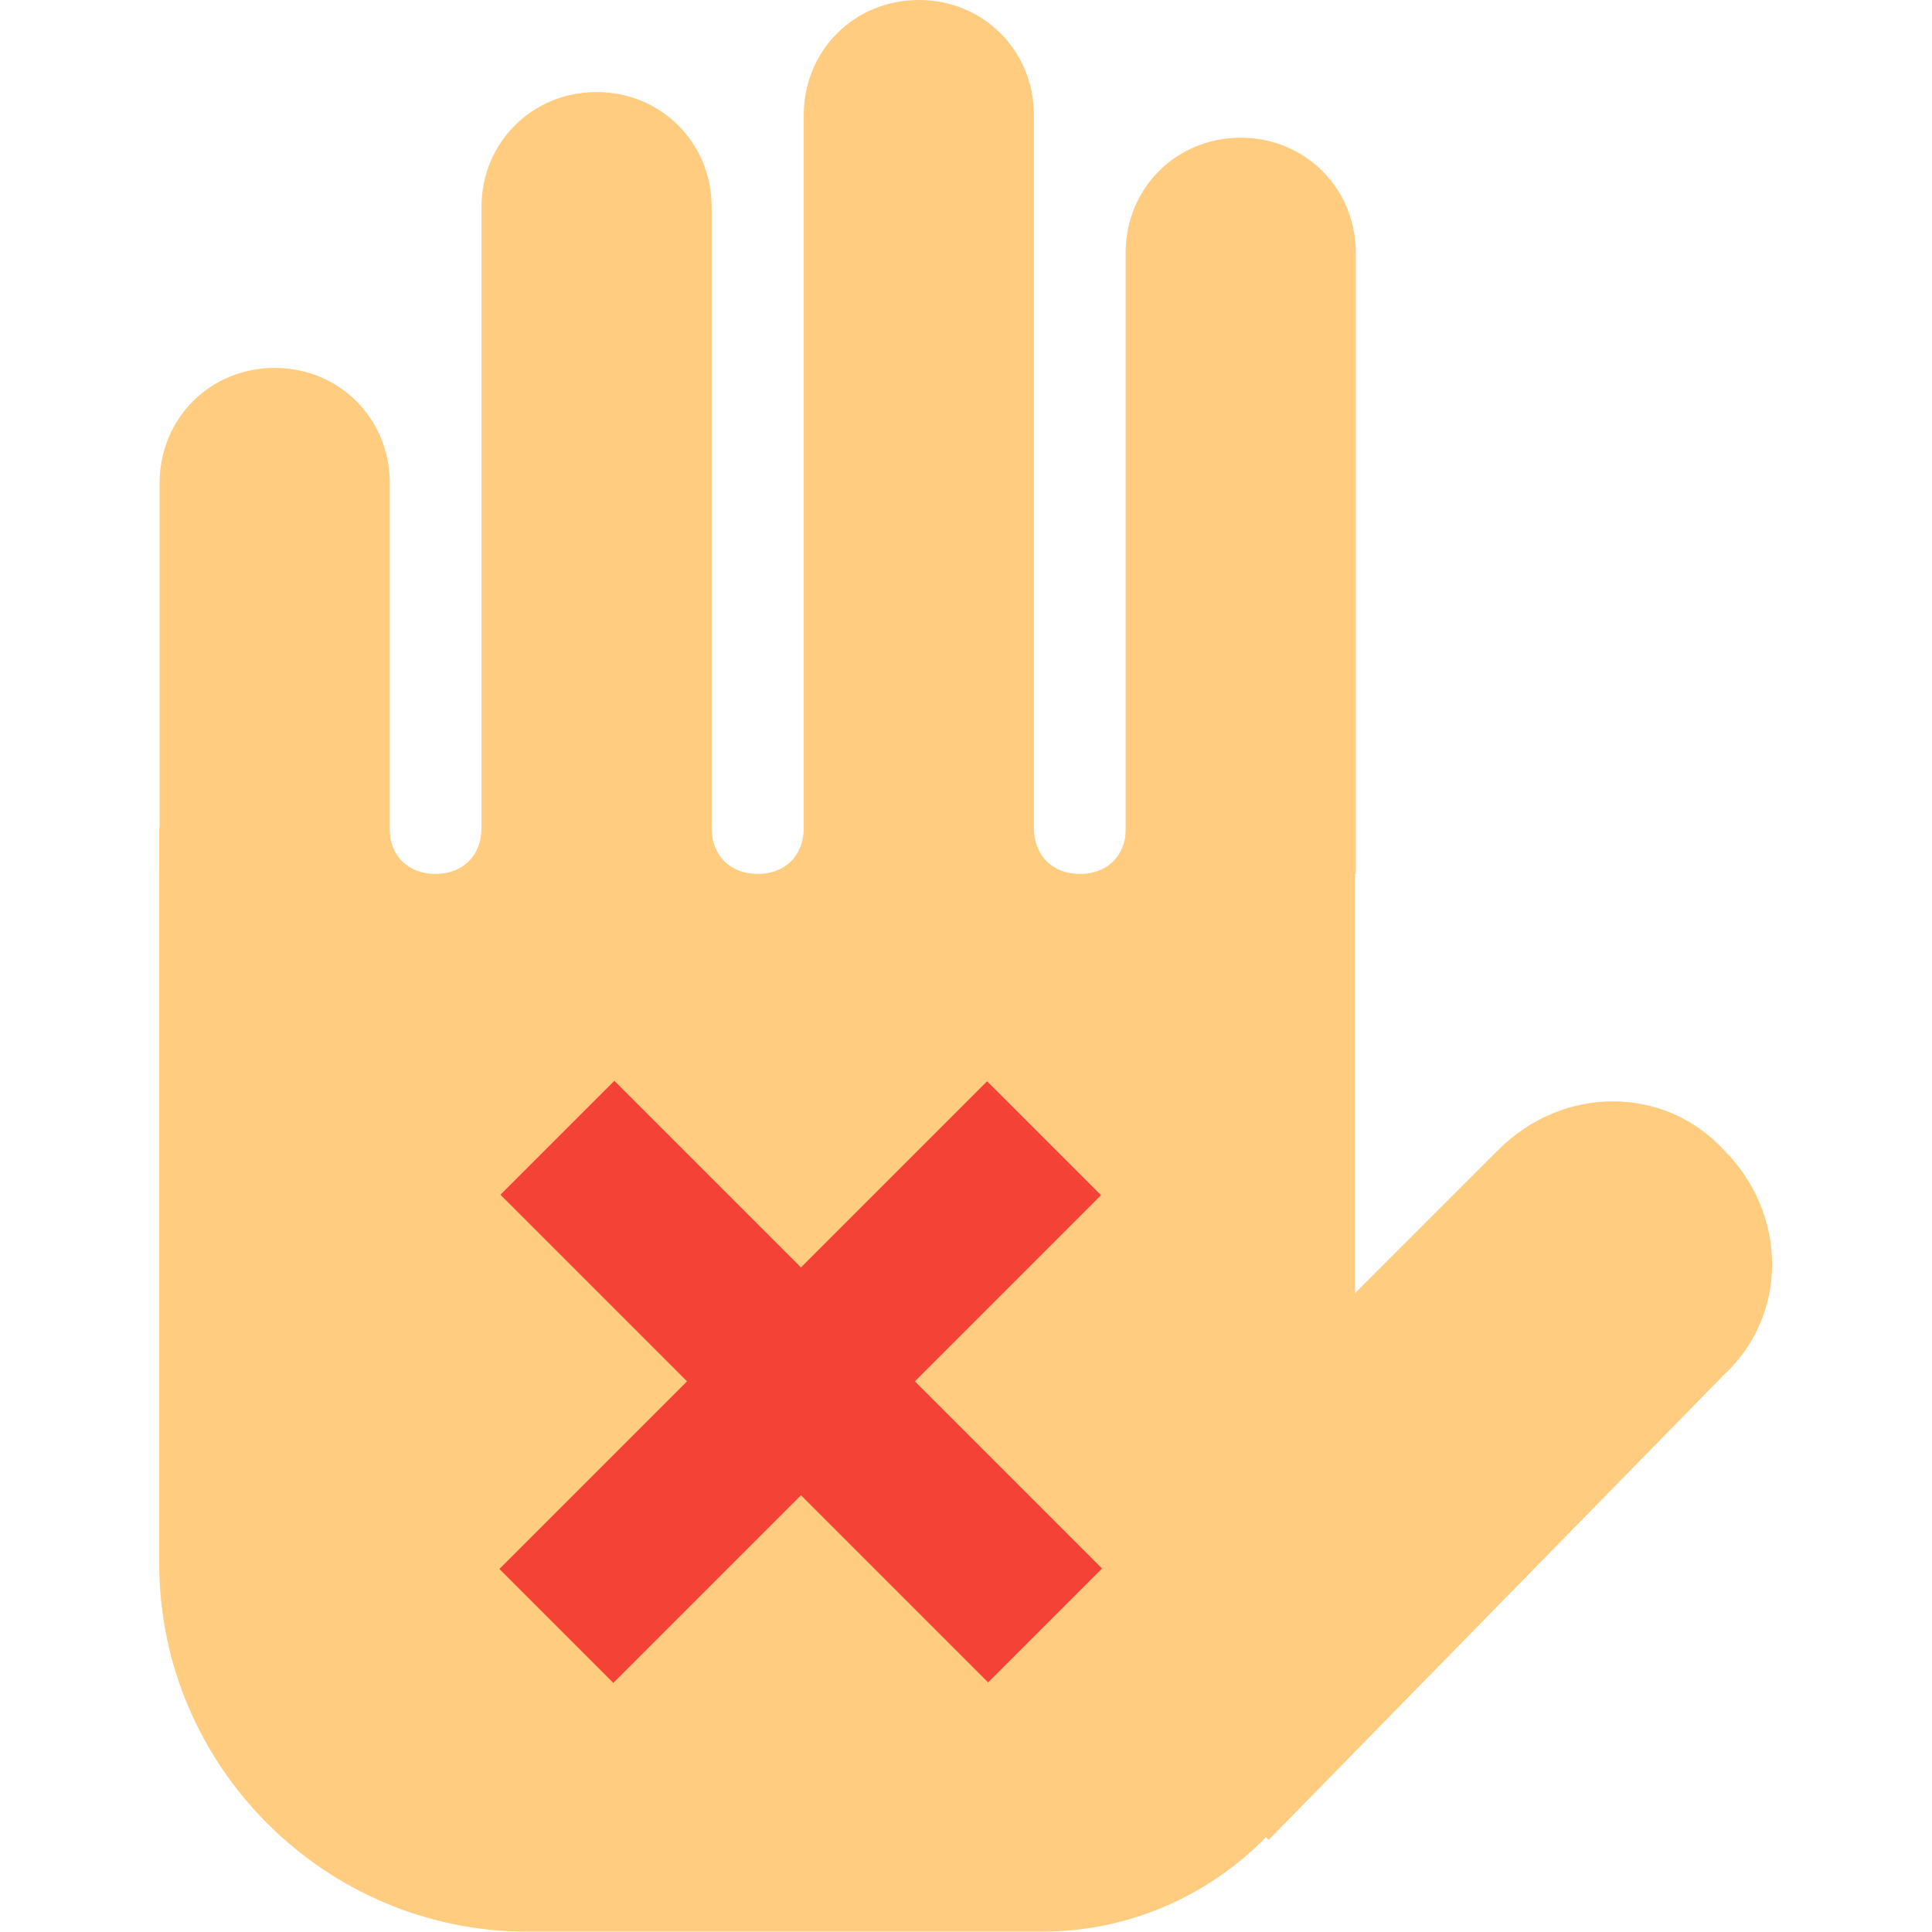 <?xml version="1.0" encoding="utf-8"?>
<!-- Generator: Adobe Illustrator 21.0.0, SVG Export Plug-In . SVG Version: 6.00 Build 0)  -->
<svg version="1.1" id="Layer_1" xmlns="http://www.w3.org/2000/svg" xmlns:xlink="http://www.w3.org/1999/xlink" x="0px" y="0px"
	 viewBox="0 0 512 512" style="enable-background:new 0 0 512 512;" xml:space="preserve">
<style type="text/css">
	.st0{fill:#FFCC80;}
	.st1{fill:#F44336;}
</style>
<g>
	<path class="st0" d="M103.3,231.6h-61V128c0-17.1,13.4-30.5,30.5-30.5s30.5,13.4,30.5,30.5V231.6z"/>
	<path class="st0" d="M188.6,231.6h-61V54.9c0-17.1,13.4-30.5,30.5-30.5s30.5,13.4,30.5,30.5V231.6z"/>
	<path class="st0" d="M274,231.6h-61V30.5C213,13.4,226.4,0,243.5,0S274,13.4,274,30.5V231.6z"/>
	<path class="st0" d="M359.3,231.6h-61V67c0-17.1,13.4-30.5,30.5-30.5c17.1,0,30.5,13.4,30.5,30.5V231.6z"/>
	<path class="st0" d="M336.2,487.6l-61-61l121.9-121.9c17.1-17.1,43.9-17.1,59.7,0c17.1,17.1,17.1,43.9,0,59.7L336.2,487.6z"/>
	<path class="st0" d="M298.4,219.4c0,7.3-4.9,12.2-12.2,12.2s-12.2-4.9-12.2-12.2h-61c0,7.3-4.9,12.2-12.2,12.2s-12.2-4.9-12.2-12.2
		h-61c0,7.3-4.9,12.2-12.2,12.2s-12.2-4.9-12.2-12.2h-61v195c0,53.6,43.9,97.5,97.5,97.5h136.5c45.1,0,82.9-36.6,82.9-82.9V219.4
		H298.4z"/>
	
		<rect x="191.1" y="274.7" transform="matrix(0.707 -0.707 0.707 0.707 -196.698 257.512)" class="st1" width="42.7" height="182.8"/>
	
		<rect x="120.7" y="344.9" transform="matrix(0.707 -0.707 0.707 0.707 -196.834 257.283)" class="st1" width="182.8" height="42.7"/>
</g>
</svg>

